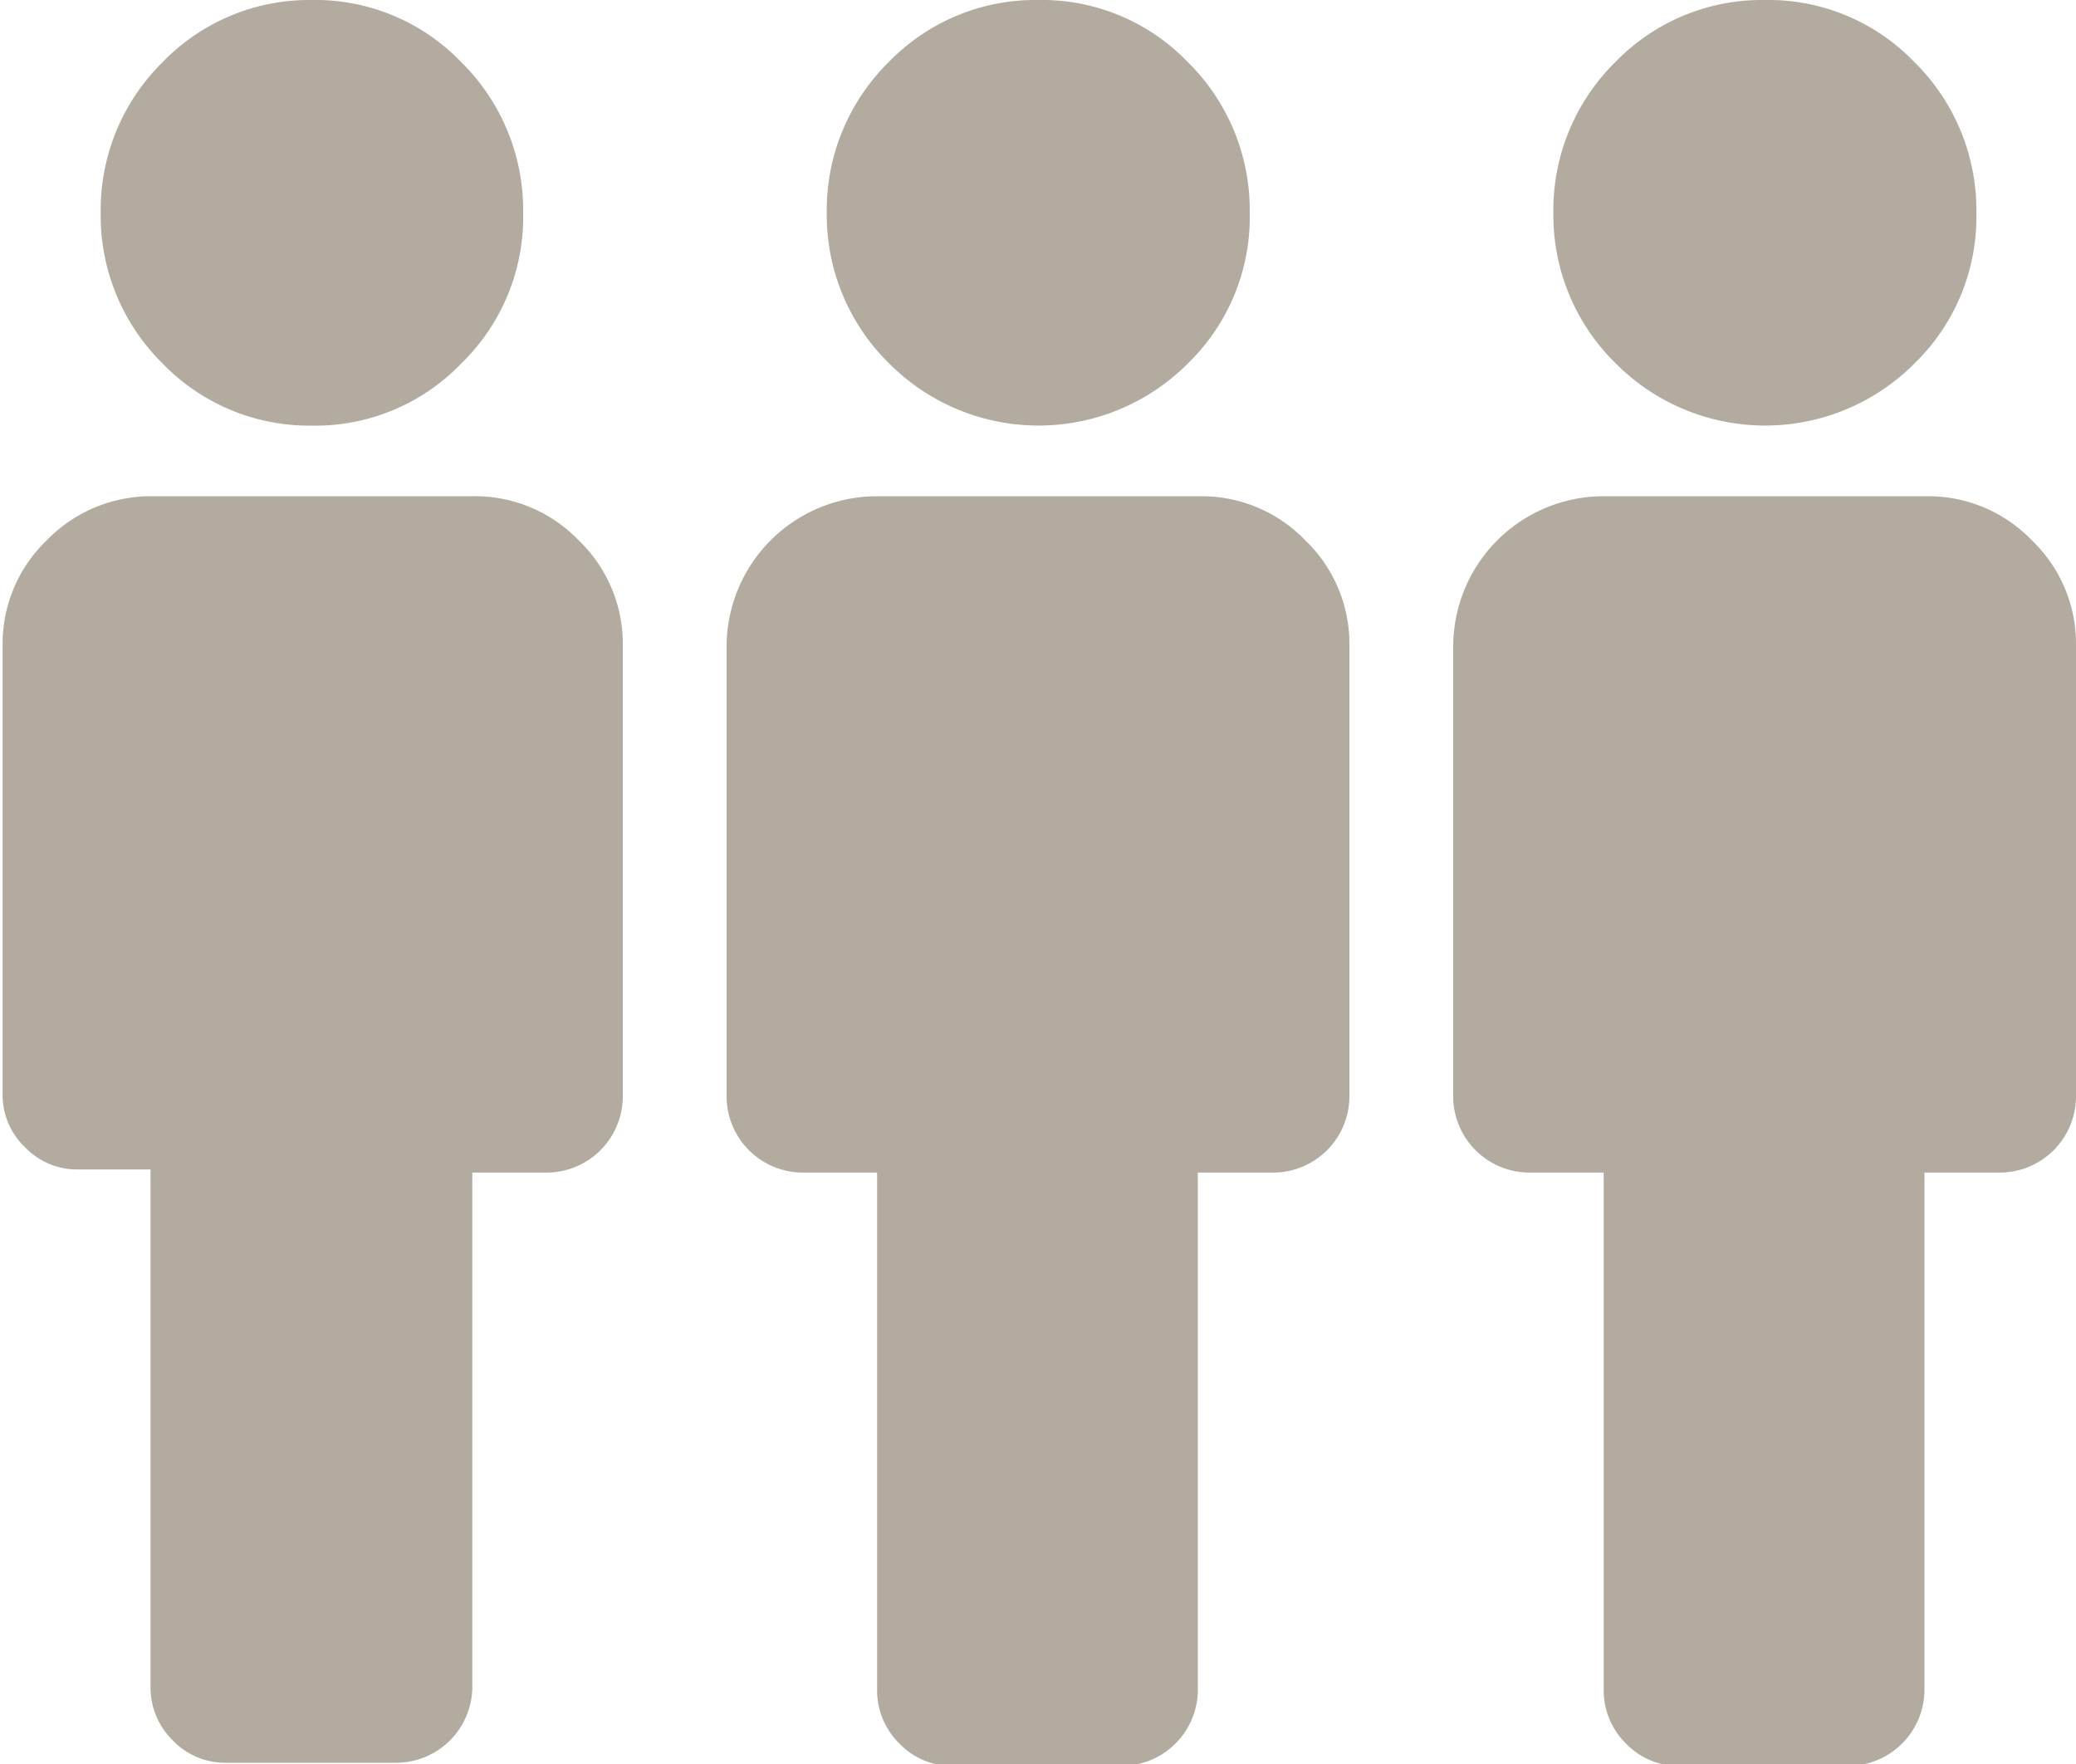 <?xml version="1.0" encoding="UTF-8"?>
<svg viewBox="0 0 40 33.99" xmlns="http://www.w3.org/2000/svg">
<defs>
<style>.cls-1{fill:#b3ab9f;}</style>
</defs>
<title>person_3_hellgrau</title>
<g data-name="Ebene 2">
<g data-name="Ebene 1">
<path class="cls-1" d="M11.15,10.41A2.77,2.77,0,0,0,9.1,9.56H2.9a2.79,2.79,0,0,0-2,.85,2.76,2.76,0,0,0-.85,2v8.69a1.39,1.39,0,0,0,.43,1,1.39,1.39,0,0,0,1,.43H2.9v10a1.43,1.43,0,0,0,.43,1,1.39,1.39,0,0,0,1,.43h3.3A1.47,1.47,0,0,0,9.1,32.54V22.59h1.45A1.47,1.47,0,0,0,12,21.14V12.45A2.76,2.76,0,0,0,11.15,10.41ZM6,0A3.93,3.93,0,0,0,3.13,1.2,4,4,0,0,0,1.94,4.1,4,4,0,0,0,3.13,7,3.93,3.93,0,0,0,6,8.2,3.9,3.9,0,0,0,8.89,7a3.93,3.93,0,0,0,1.19-2.9A4,4,0,0,0,8.89,1.2,3.9,3.9,0,0,0,6,0Z"/>
<path class="cls-1" d="M25.15,10.41a2.77,2.77,0,0,0-2-.85H16.9A2.9,2.9,0,0,0,14,12.45v8.69a1.47,1.47,0,0,0,1.45,1.45H16.9v10a1.43,1.43,0,0,0,.43,1,1.39,1.39,0,0,0,1,.43h3.3a1.47,1.47,0,0,0,1.45-1.45V22.59h1.45A1.47,1.47,0,0,0,26,21.14V12.45A2.76,2.76,0,0,0,25.15,10.41ZM20,0a3.93,3.93,0,0,0-2.88,1.2,4,4,0,0,0-1.19,2.9A4,4,0,0,0,17.13,7a4.06,4.06,0,0,0,5.76,0,3.93,3.93,0,0,0,1.19-2.9,4,4,0,0,0-1.19-2.9A3.9,3.9,0,0,0,20,0Z"/>
<path class="cls-1" d="M39.15,10.41a2.77,2.77,0,0,0-2-.85H30.9A2.9,2.9,0,0,0,28,12.45v8.69a1.47,1.47,0,0,0,1.45,1.45H30.9v10a1.43,1.43,0,0,0,.43,1,1.39,1.39,0,0,0,1,.43h3.3a1.47,1.47,0,0,0,1.45-1.45V22.59h1.45A1.47,1.47,0,0,0,40,21.14V12.45A2.76,2.76,0,0,0,39.15,10.41ZM34,0a3.93,3.93,0,0,0-2.88,1.2,4,4,0,0,0-1.19,2.9A4,4,0,0,0,31.13,7a4.06,4.06,0,0,0,5.76,0,3.93,3.93,0,0,0,1.19-2.9,4,4,0,0,0-1.19-2.9A3.9,3.9,0,0,0,34,0Z"/>
</g>
</g>
</svg>
